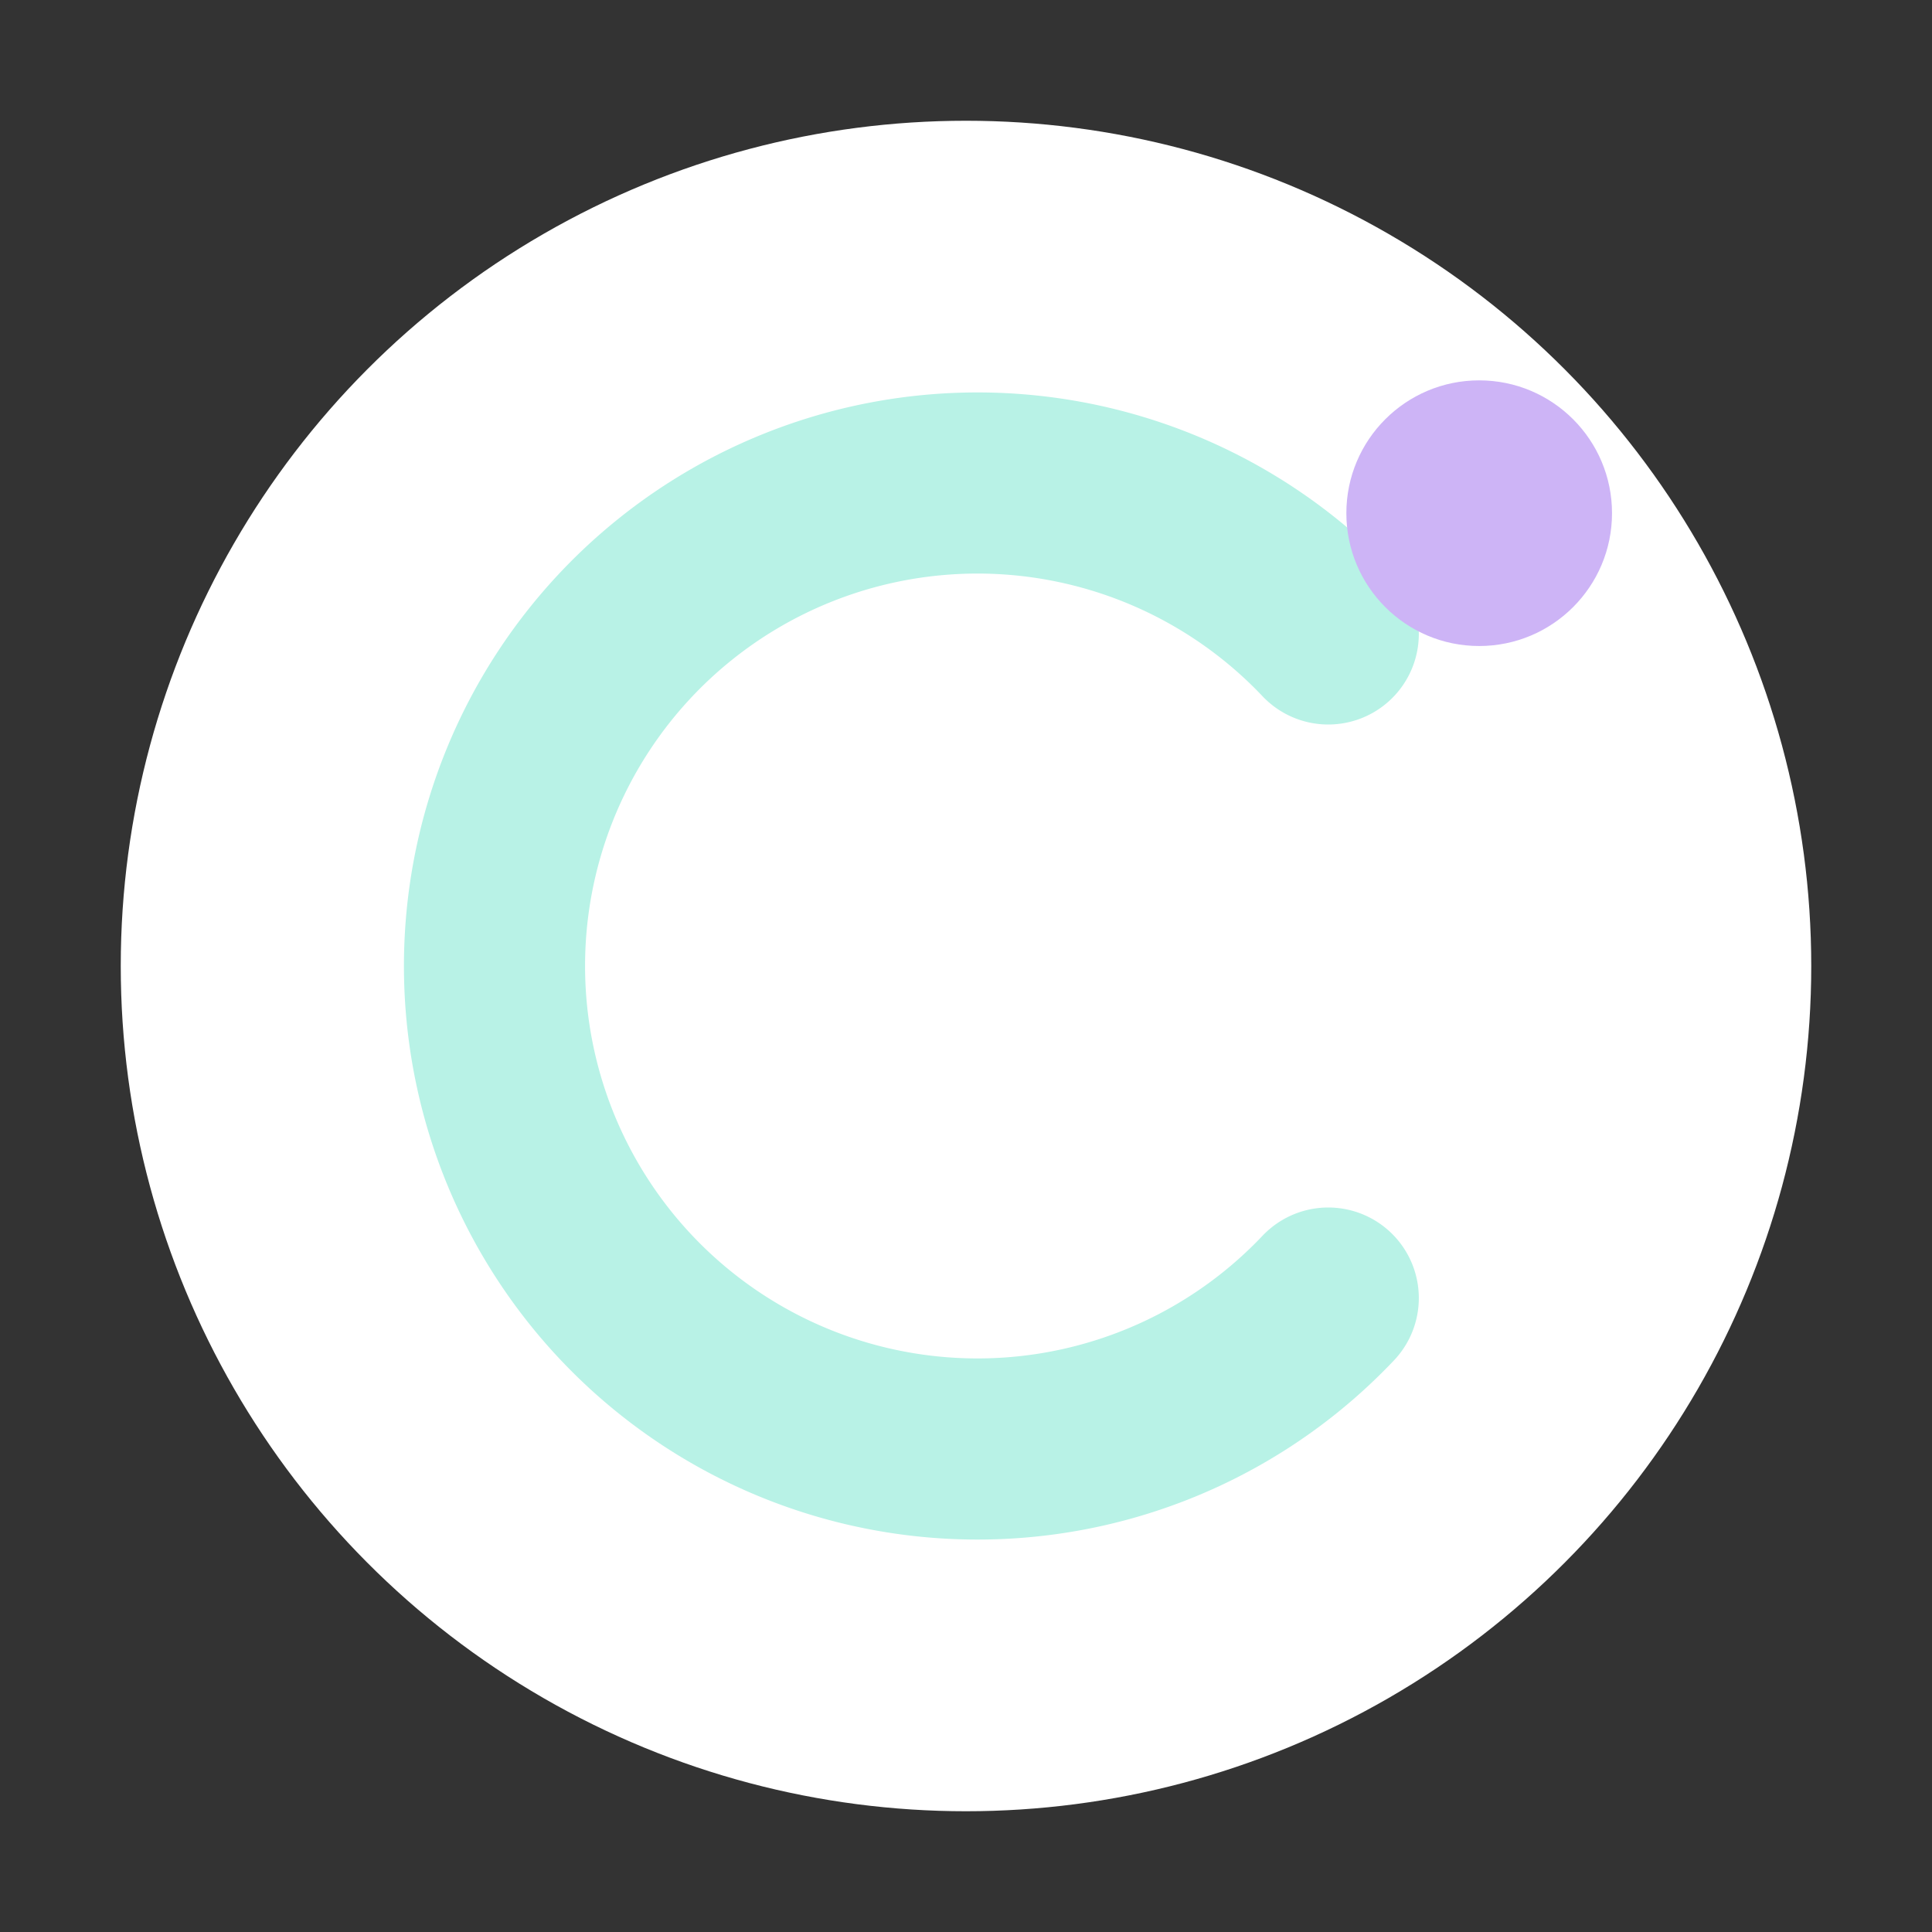 <svg xmlns="http://www.w3.org/2000/svg" viewBox="0 0 32 32">
  <rect x="0" y="0" width="32" height="32" fill="#333333" stroke="none"/>
  <circle cx="16" cy="16" r="14" fill="#fff" />
  <path
    d="M22 10.5a8 8 0 1 0 0 11"
    fill="none"
    stroke="#b8f2e6"
    stroke-width="3"
    stroke-linecap="round"
  />
  <circle cx="24.5" cy="8.5" r="2.2" fill="#cdb4f6" />
</svg>
